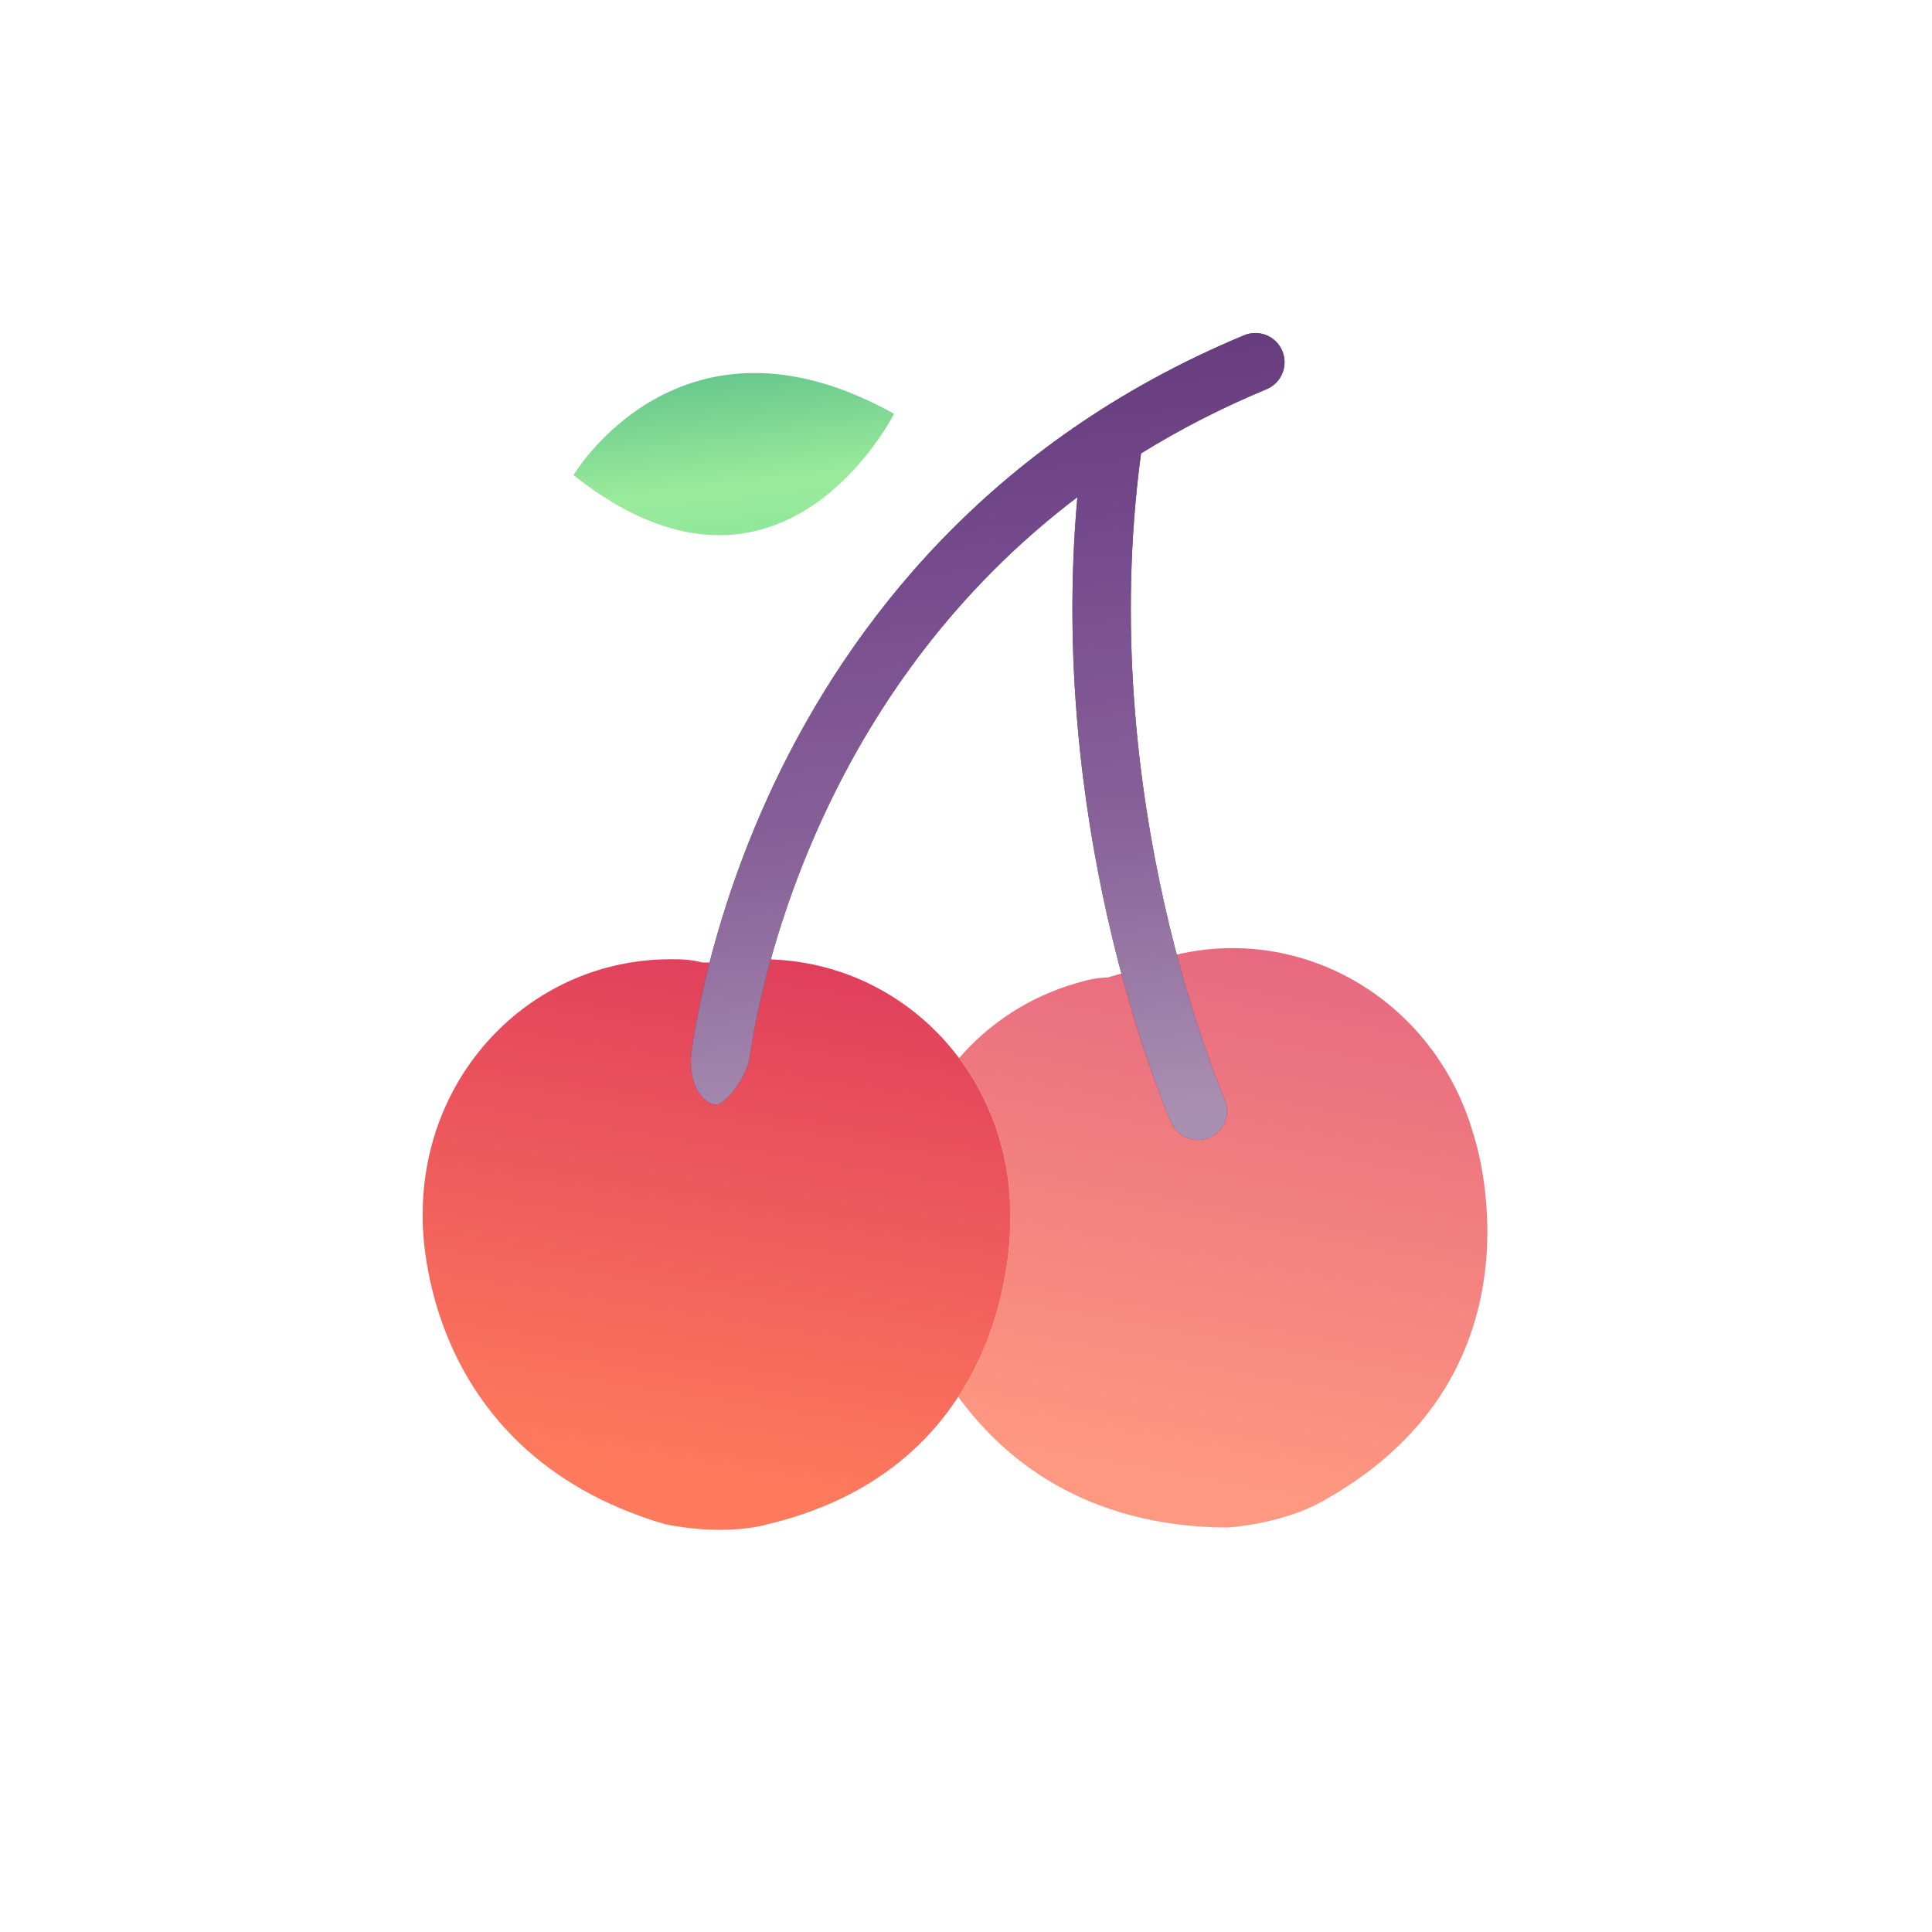 <svg width="32" height="32" viewBox="0 0 32 32" fill="none" xmlns="http://www.w3.org/2000/svg">
<path opacity="0.9" d="M12.153 15.942C12.31 15.942 12.466 15.888 12.622 15.888C14.912 15.888 16.734 17.759 16.734 20.112C16.734 20.112 16.942 24.228 12.726 25.244C11.945 25.457 11.008 25.244 11.008 25.244C6.845 24.014 7.001 20.112 7.001 20.112C7.001 17.759 8.822 15.888 11.113 15.888C11.269 15.888 11.425 15.888 11.633 15.942H11.841H12.153Z" fill="url(#paint0_linear_12863_112918)"/>
<path opacity="0.7" fill-rule="evenodd" clip-rule="evenodd" d="M19.065 15.955C18.994 15.99 18.923 16.024 18.848 16.046L18.548 16.132L18.348 16.19C18.133 16.196 17.983 16.239 17.833 16.283C17.046 16.509 16.383 16.95 15.886 17.525C16.419 18.236 16.734 19.132 16.734 20.11C16.734 20.11 16.814 21.691 15.872 23.135C16.615 24.16 17.967 25.286 20.324 25.301C20.324 25.301 21.284 25.247 21.975 24.825C25.744 22.681 24.404 18.784 24.404 18.784C23.752 16.523 21.483 15.23 19.283 15.865C19.208 15.886 19.137 15.921 19.065 15.955Z" fill="url(#paint1_linear_12863_112918)"/>
<path d="M9.499 7.87C9.499 7.87 11.268 4.876 14.808 6.854C14.808 6.854 12.934 10.596 9.499 7.87Z" fill="url(#paint2_linear_12863_112918)" fill-opacity="0.74"/>
<path d="M20.979 6.446C21.225 6.343 21.342 6.06 21.239 5.814C21.137 5.567 20.854 5.45 20.607 5.553C16.359 7.32 14.057 10.377 12.822 12.982C12.206 14.284 11.854 15.474 11.656 16.341C11.556 16.775 11.496 17.129 11.46 17.376C11.372 17.976 11.655 18.28 11.854 18.296C12.001 18.308 12.366 17.858 12.416 17.517C12.449 17.292 12.505 16.963 12.598 16.557C12.784 15.743 13.116 14.621 13.696 13.397C14.504 11.691 15.793 9.79 17.845 8.234C17.604 10.912 17.93 13.353 18.342 15.185C18.576 16.224 18.838 17.071 19.042 17.661C19.145 17.955 19.233 18.186 19.295 18.344C19.327 18.423 19.352 18.484 19.37 18.526L19.39 18.575L19.396 18.588L19.398 18.592L19.398 18.593C19.398 18.593 19.399 18.594 19.841 18.398L19.398 18.593C19.507 18.837 19.793 18.948 20.037 18.84C20.281 18.731 20.391 18.446 20.283 18.202L20.282 18.2L20.278 18.191L20.261 18.151C20.246 18.115 20.223 18.06 20.194 17.987C20.136 17.841 20.053 17.624 19.956 17.344C19.762 16.783 19.51 15.971 19.286 14.973C18.847 13.022 18.514 10.374 18.899 7.51C19.53 7.119 20.221 6.761 20.979 6.446Z" fill="#2B2234"/>
<path d="M20.979 6.446C21.225 6.343 21.342 6.06 21.239 5.814C21.137 5.567 20.854 5.45 20.607 5.553C16.359 7.32 14.057 10.377 12.822 12.982C12.206 14.284 11.854 15.474 11.656 16.341C11.556 16.775 11.496 17.129 11.46 17.376C11.372 17.976 11.655 18.28 11.854 18.296C12.001 18.308 12.366 17.858 12.416 17.517C12.449 17.292 12.505 16.963 12.598 16.557C12.784 15.743 13.116 14.621 13.696 13.397C14.504 11.691 15.793 9.79 17.845 8.234C17.604 10.912 17.93 13.353 18.342 15.185C18.576 16.224 18.838 17.071 19.042 17.661C19.145 17.955 19.233 18.186 19.295 18.344C19.327 18.423 19.352 18.484 19.37 18.526L19.39 18.575L19.396 18.588L19.398 18.592L19.398 18.593C19.398 18.593 19.399 18.594 19.841 18.398L19.398 18.593C19.507 18.837 19.793 18.948 20.037 18.84C20.281 18.731 20.391 18.446 20.283 18.202L20.282 18.2L20.278 18.191L20.261 18.151C20.246 18.115 20.223 18.06 20.194 17.987C20.136 17.841 20.053 17.624 19.956 17.344C19.762 16.783 19.51 15.971 19.286 14.973C18.847 13.022 18.514 10.374 18.899 7.51C19.53 7.119 20.221 6.761 20.979 6.446Z" fill="url(#paint3_linear_12863_112918)" fill-opacity="0.75"/>
<defs>
<linearGradient id="paint0_linear_12863_112918" x1="16.477" y1="15.888" x2="15.003" y2="25.128" gradientUnits="userSpaceOnUse">
<stop stop-color="#DB264A"/>
<stop offset="1" stop-color="#FF6C4A"/>
</linearGradient>
<linearGradient id="paint1_linear_12863_112918" x1="24.402" y1="15.703" x2="22.726" y2="25.024" gradientUnits="userSpaceOnUse">
<stop stop-color="#DB264A"/>
<stop offset="1" stop-color="#FF6C4A"/>
</linearGradient>
<linearGradient id="paint2_linear_12863_112918" x1="13.866" y1="4.384" x2="14.357" y2="8.874" gradientUnits="userSpaceOnUse">
<stop offset="0.271" stop-color="#25AB61"/>
<stop offset="0.771" stop-color="#78E578"/>
<stop offset="1" stop-color="#64DD77"/>
</linearGradient>
<linearGradient id="paint3_linear_12863_112918" x1="17.089" y1="18.66" x2="15.586" y2="3.449" gradientUnits="userSpaceOnUse">
<stop stop-color="#D3B3DB"/>
<stop offset="0.32" stop-color="#A776BB"/>
<stop offset="0.599" stop-color="#9059AC"/>
<stop offset="0.84" stop-color="#794496"/>
</linearGradient>
</defs>
</svg>
